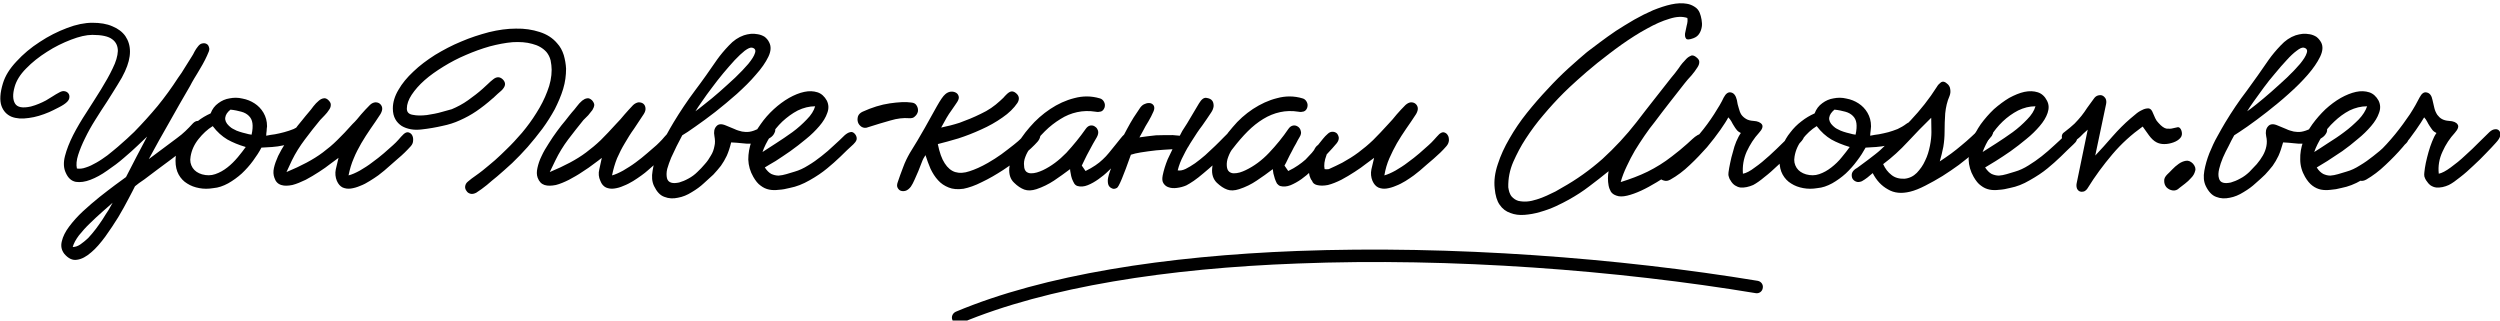 <svg width="429" height="55" viewBox="0 0 429 55" fill="none" xmlns="http://www.w3.org/2000/svg">
<path d="M35.75 9.031C35.929 8.672 35.965 8.35 35.858 8.099C35.786 7.813 35.642 7.633 35.427 7.526C35.212 7.418 34.997 7.383 34.71 7.454C34.423 7.49 34.172 7.705 33.957 7.992C33.742 8.242 33.563 8.529 33.383 8.852C33.24 9.174 33.061 9.461 32.881 9.747C32.487 10.356 32.128 10.965 31.734 11.575C31.375 12.184 30.981 12.793 30.551 13.366C29.439 15.086 28.292 16.662 27.037 18.203C25.782 19.707 24.455 21.177 23.021 22.645C22.698 22.968 22.268 23.326 21.801 23.792C21.335 24.222 20.797 24.688 20.224 25.189C19.65 25.691 19.04 26.157 18.431 26.658C17.785 27.124 17.176 27.554 16.53 27.912C15.921 28.27 15.311 28.557 14.738 28.736C14.164 28.951 13.626 28.987 13.196 28.915C13.052 28.27 13.124 27.482 13.411 26.587C13.698 25.691 14.092 24.724 14.594 23.72C15.096 22.681 15.67 21.642 16.351 20.567C17.032 19.492 17.678 18.453 18.359 17.45C19.005 16.411 19.614 15.48 20.152 14.584C20.726 13.688 21.156 12.9 21.443 12.255C22.017 11.001 22.303 9.891 22.303 8.852C22.303 7.813 22.017 6.953 21.515 6.2C21.012 5.484 20.259 4.91 19.291 4.516C18.323 4.086 17.176 3.907 15.849 3.907C14.558 3.907 13.088 4.194 11.51 4.803C9.897 5.412 8.319 6.2 6.813 7.203C5.307 8.171 3.98 9.281 2.833 10.536C1.649 11.789 0.896 13.008 0.502 14.297C-1.43424e-06 15.945 -0.072 17.235 0.251 18.167C0.574 19.063 1.147 19.672 1.972 20.03C2.797 20.352 3.765 20.424 4.948 20.245C6.096 20.102 7.243 19.743 8.427 19.242C8.857 19.063 9.395 18.776 10.04 18.453C10.686 18.131 11.188 17.809 11.51 17.486C11.761 17.235 11.905 16.949 11.905 16.698C11.941 16.447 11.869 16.196 11.725 16.017C11.582 15.838 11.367 15.695 11.116 15.659C10.865 15.587 10.542 15.659 10.219 15.838C9.789 16.053 9.395 16.304 9 16.555C8.642 16.77 8.247 17.02 7.889 17.235C7.494 17.45 7.1 17.63 6.67 17.809C6.275 17.988 5.809 18.131 5.307 18.274C3.873 18.597 2.976 18.418 2.582 17.773C2.187 17.128 2.151 16.16 2.51 14.906C2.797 13.867 3.442 12.793 4.482 11.754C5.522 10.679 6.705 9.747 8.068 8.887C9.395 8.027 10.793 7.347 12.192 6.809C13.59 6.272 14.809 5.985 15.849 5.985C17.463 5.985 18.61 6.236 19.256 6.738C19.901 7.203 20.224 7.884 20.224 8.744C20.188 9.604 19.901 10.607 19.327 11.754C18.789 12.9 18.108 14.082 17.319 15.372C16.53 16.626 15.706 17.952 14.845 19.278C13.949 20.639 13.196 21.929 12.55 23.183C11.905 24.473 11.439 25.655 11.152 26.766C10.865 27.876 10.901 28.844 11.295 29.668C11.69 30.564 12.263 31.065 13.016 31.208C13.769 31.316 14.594 31.208 15.526 30.85C16.459 30.492 17.391 29.99 18.395 29.274C19.399 28.593 20.367 27.876 21.264 27.088C22.16 26.336 22.949 25.619 23.666 24.938C24.383 24.258 24.885 23.756 25.244 23.434C24.634 24.58 24.025 25.727 23.415 26.909C22.805 28.055 22.232 29.202 21.622 30.384C21.192 30.707 20.582 31.137 19.758 31.746C18.933 32.355 18.072 33.036 17.104 33.788C16.172 34.54 15.204 35.364 14.271 36.224C13.303 37.12 12.514 38.016 11.869 38.876C11.223 39.736 10.793 40.595 10.614 41.384C10.399 42.208 10.542 42.924 11.044 43.569C11.725 44.357 12.443 44.716 13.231 44.572C14.02 44.465 14.809 44.035 15.634 43.318C16.459 42.638 17.247 41.706 18.072 40.595C18.861 39.485 19.614 38.374 20.295 37.263C20.977 36.117 21.55 35.078 22.052 34.111C22.554 33.143 22.949 32.426 23.164 31.961C23.558 31.638 24.06 31.244 24.778 30.778C25.459 30.277 26.176 29.739 26.965 29.13C27.79 28.521 28.614 27.912 29.475 27.267C30.335 26.622 31.124 26.013 31.841 25.368C32.594 24.759 33.24 24.186 33.778 23.684C34.316 23.147 34.674 22.717 34.854 22.359C35.033 22.072 35.105 21.785 35.033 21.499C34.961 21.248 34.854 21.033 34.638 20.89C34.459 20.782 34.208 20.711 33.957 20.747C33.67 20.747 33.383 20.89 33.132 21.141C32.666 21.642 32.236 22.108 31.806 22.502C31.411 22.896 30.909 23.29 30.335 23.72C29.547 24.329 28.722 24.938 27.933 25.512C27.144 26.085 26.32 26.694 25.531 27.303C26.678 25.153 27.861 23.075 29.045 20.997C30.192 18.919 31.411 16.841 32.63 14.727C32.81 14.405 33.025 13.939 33.347 13.438C33.67 12.9 33.993 12.399 34.316 11.825C34.638 11.288 34.925 10.786 35.176 10.285C35.427 9.747 35.642 9.353 35.75 9.031ZM19.327 34.791C19.148 35.114 18.933 35.508 18.646 36.009C18.323 36.475 18 37.013 17.642 37.586C17.283 38.123 16.889 38.697 16.459 39.27C16.028 39.843 15.562 40.38 15.132 40.846C14.666 41.276 14.2 41.67 13.769 41.957C13.339 42.243 12.909 42.387 12.478 42.387C12.658 41.742 13.016 41.097 13.554 40.38C14.128 39.664 14.738 38.983 15.455 38.302C16.136 37.622 16.853 36.977 17.534 36.368C18.252 35.759 18.861 35.221 19.327 34.791ZM52.854 23.04C53.141 22.825 53.32 22.538 53.392 22.215C53.464 21.929 53.428 21.642 53.32 21.427C53.213 21.177 53.033 21.033 52.782 20.997C52.531 20.926 52.209 20.997 51.886 21.248C51.42 21.606 50.918 21.893 50.38 22.144C49.842 22.359 49.304 22.538 48.766 22.681C48.264 22.825 47.726 22.932 47.189 23.04C46.651 23.111 46.149 23.183 45.682 23.29C45.682 23.004 45.718 22.717 45.754 22.466C45.754 22.215 45.79 21.965 45.826 21.678C45.826 20.782 45.611 20.03 45.216 19.349C44.822 18.669 44.284 18.131 43.675 17.737C43.065 17.343 42.384 17.056 41.595 16.913C40.842 16.734 40.125 16.734 39.407 16.877C38.69 16.985 38.045 17.271 37.471 17.701C36.862 18.131 36.431 18.704 36.144 19.457C35.356 19.815 34.603 20.245 33.885 20.818C33.168 21.356 32.523 22 31.985 22.717C31.411 23.398 30.981 24.186 30.622 25.01C30.3 25.834 30.12 26.694 30.12 27.59C30.12 28.521 30.3 29.309 30.658 29.954C31.017 30.599 31.519 31.137 32.128 31.495C32.738 31.889 33.419 32.14 34.208 32.283C34.961 32.426 35.75 32.426 36.611 32.283C37.471 32.212 38.296 31.925 39.157 31.459C39.981 30.993 40.77 30.42 41.487 29.775C42.204 29.095 42.85 28.378 43.423 27.59C43.997 26.802 44.499 26.049 44.858 25.332C45.467 25.297 46.077 25.261 46.687 25.225C47.332 25.189 47.977 25.082 48.659 24.938C49.304 24.795 50.021 24.58 50.703 24.294C51.42 23.971 52.137 23.577 52.854 23.04ZM43.172 23.111C42.85 23.075 42.527 23.004 42.169 22.896C41.81 22.825 41.487 22.717 41.129 22.61C40.77 22.502 40.411 22.359 40.125 22.18C39.802 22.036 39.515 21.821 39.3 21.606C38.798 21.141 38.583 20.639 38.654 20.173C38.726 19.672 39.013 19.242 39.551 18.812C40.268 18.883 40.878 19.027 41.416 19.17C41.953 19.313 42.384 19.564 42.706 19.887C43.029 20.209 43.244 20.603 43.316 21.141C43.388 21.642 43.352 22.323 43.172 23.111ZM42.169 25.225C41.81 25.727 41.344 26.336 40.806 26.981C40.232 27.661 39.658 28.235 39.013 28.736C38.368 29.238 37.686 29.632 36.933 29.883C36.216 30.134 35.463 30.134 34.674 29.919C33.957 29.704 33.419 29.345 33.061 28.808C32.702 28.235 32.559 27.626 32.702 26.873C32.881 25.762 33.347 24.759 34.065 23.864C34.782 22.968 35.571 22.215 36.503 21.642C37.256 22.645 38.117 23.398 39.013 23.935C39.91 24.437 40.949 24.867 42.169 25.225ZM70.496 25.082C70.747 24.795 70.89 24.473 70.89 24.114C70.926 23.756 70.855 23.434 70.711 23.183C70.568 22.932 70.353 22.789 70.102 22.717C69.85 22.645 69.564 22.753 69.277 23.004C68.954 23.326 68.667 23.613 68.38 23.971C68.094 24.294 67.771 24.616 67.448 24.903C67.018 25.297 66.48 25.762 65.87 26.3C65.225 26.837 64.579 27.375 63.862 27.876C63.181 28.414 62.464 28.844 61.747 29.274C61.03 29.668 60.384 29.954 59.81 30.098C60.026 29.023 60.312 28.055 60.707 27.16C61.065 26.264 61.532 25.404 61.998 24.58C62.5 23.72 63.038 22.896 63.575 22.108C64.149 21.284 64.723 20.46 65.297 19.564C65.512 19.17 65.619 18.848 65.584 18.525C65.548 18.238 65.404 17.988 65.189 17.809C64.974 17.63 64.723 17.558 64.4 17.558C64.078 17.594 63.755 17.737 63.468 18.024C62.93 18.561 62.428 19.098 61.962 19.636C61.496 20.209 61.03 20.782 60.492 21.284C59.559 22.323 58.699 23.255 57.874 24.043C57.085 24.831 56.261 25.512 55.4 26.157C54.539 26.802 53.607 27.375 52.603 27.912C51.599 28.45 50.452 28.987 49.161 29.524L50.093 27.518C50.703 26.264 51.456 25.082 52.316 23.935C53.177 22.789 54.037 21.678 54.934 20.603C55.185 20.352 55.436 20.066 55.723 19.779C56.01 19.492 56.261 19.17 56.44 18.883C56.655 18.597 56.763 18.31 56.763 18.024C56.798 17.773 56.655 17.486 56.368 17.2C56.081 16.913 55.794 16.805 55.508 16.877C55.257 16.913 54.97 17.056 54.719 17.271C54.36 17.558 54.073 17.88 53.786 18.238C53.499 18.633 53.248 18.955 52.962 19.278C52.639 19.636 52.28 20.102 51.814 20.675C51.348 21.212 50.882 21.821 50.38 22.502C49.914 23.183 49.412 23.864 48.946 24.616C48.479 25.332 48.085 26.049 47.726 26.766C47.404 27.482 47.153 28.163 47.009 28.808C46.866 29.453 46.902 29.99 47.081 30.492C47.296 31.173 47.691 31.567 48.264 31.746C48.802 31.925 49.448 31.889 50.165 31.746C50.882 31.567 51.635 31.244 52.46 30.85C53.248 30.42 54.002 29.99 54.755 29.489C55.472 29.023 56.153 28.557 56.727 28.091C57.336 27.661 57.767 27.339 58.089 27.088C57.946 27.697 57.767 28.378 57.623 29.059C57.48 29.739 57.551 30.42 57.802 31.029C58.053 31.602 58.376 31.961 58.806 32.176C59.237 32.355 59.703 32.426 60.205 32.355C60.707 32.283 61.245 32.14 61.819 31.889C62.392 31.674 62.93 31.387 63.432 31.065C63.97 30.743 64.436 30.42 64.902 30.098C65.332 29.775 65.691 29.489 65.942 29.274C66.695 28.593 67.484 27.948 68.273 27.231C69.097 26.551 69.815 25.834 70.496 25.082ZM97.138 11.789C97.102 11.001 96.959 10.213 96.744 9.461C96.493 8.672 96.134 7.992 95.596 7.418C94.843 6.523 93.839 5.878 92.584 5.484C91.365 5.09 90.002 4.875 88.532 4.91C87.062 4.91 85.52 5.125 83.907 5.519C82.293 5.949 80.715 6.451 79.138 7.132C77.56 7.777 76.09 8.565 74.656 9.425C73.257 10.32 72.002 11.252 70.926 12.291C69.85 13.294 68.99 14.333 68.38 15.408C67.735 16.483 67.412 17.558 67.412 18.597C67.412 19.349 67.556 19.958 67.843 20.46C68.094 20.926 68.488 21.32 68.918 21.606C69.384 21.893 69.922 22.072 70.496 22.18C71.07 22.287 71.679 22.287 72.325 22.215C73.616 22.072 74.835 21.857 75.91 21.606C76.986 21.391 77.99 21.069 78.922 20.639C79.891 20.209 80.823 19.707 81.719 19.098C82.616 18.489 83.584 17.737 84.552 16.877C84.624 16.841 84.731 16.734 84.875 16.59C85.054 16.411 85.234 16.268 85.413 16.089C85.628 15.91 85.771 15.766 85.951 15.623C86.13 15.48 86.202 15.372 86.237 15.336C86.775 14.727 86.811 14.19 86.309 13.652C85.807 13.151 85.234 13.115 84.624 13.617C84.301 13.867 84.014 14.118 83.727 14.405C83.441 14.691 83.118 14.942 82.831 15.229C82.078 15.91 81.217 16.555 80.321 17.2C79.424 17.844 78.456 18.346 77.524 18.74C77.237 18.812 76.663 18.991 75.839 19.206C75.014 19.457 74.153 19.6 73.257 19.743C72.325 19.851 71.536 19.851 70.855 19.707C70.137 19.6 69.815 19.242 69.815 18.633C69.815 17.88 70.102 17.092 70.639 16.268C71.213 15.408 71.93 14.584 72.863 13.76C73.795 12.936 74.871 12.184 76.09 11.431C77.309 10.679 78.6 9.998 79.962 9.425C81.289 8.852 82.652 8.35 84.05 7.956C85.413 7.598 86.704 7.347 87.959 7.239C89.178 7.168 90.325 7.239 91.329 7.526C92.333 7.777 93.158 8.242 93.767 8.923C94.09 9.317 94.341 9.783 94.485 10.356C94.592 10.93 94.664 11.467 94.664 11.969C94.664 13.187 94.413 14.441 93.911 15.695C93.445 16.949 92.799 18.203 92.046 19.385C91.293 20.603 90.469 21.714 89.572 22.789C88.676 23.828 87.779 24.795 86.955 25.583C86.309 26.228 85.628 26.873 84.947 27.482C84.229 28.091 83.512 28.7 82.795 29.274C82.365 29.596 81.97 29.919 81.54 30.205C81.146 30.492 80.715 30.778 80.321 31.137C79.998 31.387 79.855 31.674 79.819 31.997C79.783 32.283 79.891 32.57 80.07 32.785C80.213 33.036 80.464 33.179 80.751 33.251C81.038 33.322 81.361 33.251 81.719 33.072C82.329 32.677 82.939 32.247 83.548 31.746C84.158 31.208 84.731 30.743 85.305 30.277C86.094 29.596 86.955 28.844 87.887 27.984C88.783 27.124 89.68 26.192 90.54 25.225C91.401 24.222 92.261 23.183 93.086 22.072C93.875 20.997 94.592 19.851 95.202 18.74C95.776 17.594 96.278 16.447 96.636 15.265C96.995 14.082 97.138 12.936 97.138 11.789ZM115.677 25.082C115.928 24.795 116.071 24.473 116.107 24.114C116.143 23.756 116.071 23.434 115.928 23.183C115.748 22.932 115.569 22.789 115.318 22.717C115.067 22.645 114.78 22.753 114.457 23.004C114.171 23.326 113.884 23.613 113.597 23.971C113.274 24.294 112.987 24.616 112.664 24.903C112.234 25.297 111.696 25.762 111.051 26.3C110.441 26.837 109.76 27.375 109.079 27.876C108.362 28.414 107.644 28.844 106.927 29.274C106.21 29.668 105.565 29.954 105.027 30.098C105.242 29.023 105.529 28.055 105.887 27.16C106.282 26.264 106.712 25.404 107.214 24.58C107.716 23.72 108.218 22.896 108.792 22.108C109.33 21.284 109.903 20.46 110.477 19.564C110.728 19.17 110.8 18.848 110.764 18.525C110.728 18.238 110.621 17.988 110.405 17.809C110.19 17.63 109.903 17.558 109.581 17.558C109.294 17.594 108.971 17.737 108.648 18.024C108.146 18.561 107.644 19.098 107.178 19.636C106.712 20.209 106.21 20.782 105.708 21.284C104.776 22.323 103.879 23.255 103.091 24.043C102.266 24.831 101.441 25.512 100.58 26.157C99.72 26.802 98.788 27.375 97.784 27.912C96.78 28.45 95.632 28.987 94.341 29.524L95.309 27.518C95.919 26.264 96.636 25.082 97.497 23.935C98.357 22.789 99.254 21.678 100.114 20.603C100.365 20.352 100.652 20.066 100.939 19.779C101.19 19.492 101.441 19.17 101.656 18.883C101.836 18.597 101.943 18.31 101.979 18.024C101.979 17.773 101.836 17.486 101.585 17.2C101.262 16.913 100.975 16.805 100.724 16.877C100.437 16.913 100.186 17.056 99.899 17.271C99.576 17.558 99.254 17.88 99.003 18.238C98.716 18.633 98.429 18.955 98.142 19.278C97.855 19.636 97.461 20.102 97.031 20.675C96.564 21.212 96.098 21.821 95.596 22.502C95.094 23.183 94.628 23.864 94.162 24.616C93.696 25.332 93.266 26.049 92.943 26.766C92.584 27.482 92.369 28.163 92.226 28.808C92.082 29.453 92.082 29.99 92.261 30.492C92.513 31.173 92.907 31.567 93.445 31.746C94.019 31.925 94.628 31.889 95.381 31.746C96.098 31.567 96.851 31.244 97.64 30.85C98.429 30.42 99.218 29.99 99.935 29.489C100.688 29.023 101.333 28.557 101.943 28.091C102.517 27.661 102.983 27.339 103.27 27.088C103.126 27.697 102.983 28.378 102.84 29.059C102.66 29.739 102.732 30.42 103.019 31.029C103.234 31.602 103.557 31.961 103.987 32.176C104.417 32.355 104.883 32.426 105.385 32.355C105.923 32.283 106.461 32.14 106.999 31.889C107.573 31.674 108.111 31.387 108.648 31.065C109.15 30.743 109.652 30.42 110.083 30.098C110.549 29.775 110.872 29.489 111.123 29.274C111.876 28.593 112.664 27.948 113.489 27.231C114.278 26.551 115.031 25.834 115.677 25.082ZM132.888 21.642C132.709 21.32 132.494 21.141 132.279 21.105C132.063 21.069 131.848 21.105 131.597 21.177C131.346 21.284 131.095 21.427 130.844 21.606C130.593 21.821 130.378 21.965 130.199 22.072C129.589 22.359 129.087 22.538 128.621 22.61C128.155 22.681 127.725 22.645 127.33 22.574C126.9 22.466 126.47 22.359 126.039 22.144C125.573 21.965 125.107 21.75 124.569 21.535C123.816 21.212 123.278 21.248 122.92 21.678C122.561 22.072 122.454 22.645 122.597 23.362C122.705 23.971 122.74 24.544 122.597 25.082C122.489 25.655 122.31 26.192 121.987 26.694C121.701 27.196 121.378 27.697 120.948 28.163C120.553 28.629 120.123 29.095 119.657 29.524C119.226 29.954 118.689 30.349 118.151 30.635C117.577 30.958 117.039 31.173 116.537 31.316C115.999 31.423 115.569 31.459 115.21 31.352C114.816 31.244 114.565 30.993 114.457 30.599C114.35 30.134 114.35 29.596 114.493 28.987C114.673 28.378 114.888 27.733 115.175 27.052C115.461 26.407 115.784 25.727 116.107 25.082C116.465 24.401 116.788 23.792 117.075 23.219C117.577 22.932 118.33 22.43 119.334 21.714C120.374 20.997 121.485 20.173 122.74 19.206C123.96 18.238 125.179 17.235 126.434 16.125C127.653 15.014 128.765 13.939 129.697 12.829C130.665 11.754 131.382 10.715 131.848 9.747C132.314 8.78 132.35 7.956 131.992 7.275C131.812 6.881 131.526 6.559 131.203 6.308C130.844 6.093 130.486 5.949 130.055 5.878C129.661 5.806 129.267 5.77 128.836 5.806C128.406 5.842 128.012 5.949 127.653 6.057C126.721 6.379 125.86 6.953 125.071 7.813C124.282 8.637 123.601 9.461 123.063 10.213C121.808 12.04 120.553 13.832 119.226 15.587C117.936 17.307 116.716 19.134 115.569 21.033C115.21 21.642 114.744 22.43 114.242 23.362C113.704 24.294 113.238 25.261 112.844 26.3C112.449 27.303 112.127 28.306 111.983 29.309C111.804 30.313 111.876 31.173 112.234 31.925C112.7 32.892 113.274 33.537 114.027 33.788C114.744 34.075 115.533 34.111 116.322 33.931C117.147 33.788 117.936 33.466 118.724 32.964C119.513 32.498 120.195 31.997 120.768 31.459C121.378 30.922 121.916 30.42 122.418 29.954C122.884 29.453 123.314 28.951 123.709 28.45C124.067 27.948 124.426 27.339 124.713 26.73C124.999 26.085 125.251 25.332 125.466 24.437C126.147 24.473 126.757 24.509 127.33 24.58C127.904 24.652 128.442 24.688 128.98 24.652C129.518 24.652 130.02 24.58 130.557 24.437C131.059 24.294 131.597 24.007 132.207 23.613C132.53 23.398 132.781 23.111 132.924 22.753C133.103 22.43 133.067 22.036 132.888 21.642ZM129.016 8.171C129.553 8.278 129.733 8.601 129.553 9.102C129.41 9.604 129.016 10.213 128.406 10.965C127.796 11.682 127.043 12.47 126.147 13.33C125.251 14.154 124.354 14.978 123.458 15.766C122.561 16.555 121.736 17.235 120.948 17.844C120.195 18.453 119.657 18.883 119.334 19.098C119.585 18.669 119.979 18.095 120.481 17.379C120.983 16.662 121.521 15.874 122.167 15.05C122.776 14.226 123.422 13.402 124.103 12.578C124.784 11.754 125.466 11.001 126.075 10.32C126.721 9.64 127.294 9.102 127.796 8.708C128.334 8.314 128.729 8.135 129.016 8.171ZM146.801 23.111C146.514 22.717 146.227 22.574 145.869 22.681C145.546 22.753 145.223 22.968 144.936 23.219C144.398 23.756 143.753 24.365 143.072 24.974C142.39 25.619 141.709 26.228 140.956 26.802C140.239 27.375 139.486 27.912 138.697 28.378C137.908 28.88 137.119 29.238 136.366 29.453C135.864 29.596 135.398 29.739 134.932 29.883C134.466 30.026 134.036 30.098 133.605 30.134C133.175 30.134 132.745 30.026 132.35 29.847C131.956 29.632 131.597 29.274 131.239 28.736C131.669 28.485 132.279 28.091 133.103 27.626C133.892 27.124 134.717 26.551 135.613 25.942C136.51 25.297 137.406 24.616 138.303 23.864C139.199 23.147 139.952 22.395 140.598 21.642C141.243 20.89 141.709 20.137 141.96 19.385C142.247 18.633 142.211 17.952 141.888 17.271C141.494 16.555 140.956 16.053 140.275 15.838C139.594 15.623 138.841 15.587 138.016 15.766C137.155 15.945 136.295 16.304 135.398 16.805C134.466 17.343 133.605 17.988 132.781 18.74C131.92 19.528 131.167 20.388 130.522 21.32C129.84 22.251 129.302 23.255 128.944 24.294C128.585 25.297 128.406 26.336 128.406 27.375C128.442 28.414 128.729 29.417 129.267 30.349C129.661 31.029 130.055 31.531 130.522 31.853C130.988 32.212 131.454 32.426 131.992 32.534C132.494 32.642 133.067 32.642 133.641 32.57C134.251 32.534 134.86 32.426 135.542 32.247C136.653 32.032 137.765 31.602 138.948 30.922C140.096 30.277 141.1 29.596 141.96 28.88C142.713 28.27 143.466 27.59 144.219 26.873C144.972 26.121 145.725 25.404 146.442 24.759C146.693 24.509 146.873 24.294 146.98 24.007C147.052 23.756 147.016 23.434 146.801 23.111ZM139.88 18.238C139.665 18.991 139.199 19.743 138.446 20.496C137.729 21.248 136.904 22 135.972 22.681C135.04 23.362 134.107 23.971 133.175 24.58C132.243 25.189 131.454 25.691 130.844 26.085C131.131 25.225 131.597 24.329 132.171 23.398C132.781 22.466 133.462 21.606 134.251 20.854C135.075 20.102 135.936 19.457 136.904 18.955C137.872 18.489 138.876 18.238 139.88 18.238ZM157.522 19.098C157.558 18.74 157.486 18.418 157.307 18.131C157.128 17.809 156.841 17.63 156.375 17.594C155.407 17.45 154.188 17.522 152.682 17.737C151.176 17.952 149.598 18.453 148.02 19.17C147.626 19.349 147.339 19.636 147.231 19.958C147.124 20.317 147.124 20.675 147.231 20.997C147.339 21.32 147.554 21.571 147.877 21.785C148.199 21.965 148.594 22 148.988 21.821C150.351 21.391 151.606 20.997 152.789 20.675C153.972 20.317 155.048 20.209 155.945 20.281C156.411 20.317 156.769 20.245 157.02 19.958C157.307 19.707 157.451 19.421 157.522 19.098Z" fill="black"/>
<path d="M178.356 22.43C178.105 22.108 177.889 21.965 177.71 21.965C177.531 21.965 177.28 22.072 176.957 22.251C176.527 22.538 176.025 22.932 175.487 23.469C174.949 24.043 174.447 24.473 173.981 24.831C173.264 25.404 172.547 25.942 171.829 26.479C171.112 26.981 170.359 27.482 169.535 27.948C168.351 28.629 167.276 29.094 166.379 29.381C165.447 29.703 164.622 29.739 163.905 29.524C163.224 29.309 162.614 28.808 162.112 28.02C161.61 27.267 161.216 26.157 160.929 24.723C161.933 24.473 163.116 24.15 164.443 23.756C165.77 23.326 167.06 22.825 168.387 22.215C169.678 21.642 170.897 20.961 172.009 20.173C173.12 19.421 173.981 18.561 174.591 17.665C174.985 17.02 174.913 16.447 174.34 15.981C174.053 15.73 173.766 15.659 173.515 15.695C173.228 15.766 172.977 15.945 172.69 16.232C172.511 16.411 172.332 16.59 172.188 16.77C172.009 16.949 171.829 17.128 171.614 17.307C170.646 18.203 169.57 18.955 168.315 19.528C167.096 20.137 165.841 20.639 164.658 21.069C164.12 21.248 163.582 21.391 163.044 21.535C162.507 21.642 162.005 21.785 161.503 21.893C162.148 20.675 162.722 19.672 163.26 18.955C163.762 18.203 164.12 17.737 164.264 17.486C164.479 17.128 164.586 16.841 164.515 16.555C164.443 16.268 164.299 16.053 164.048 15.91C163.797 15.766 163.475 15.695 163.152 15.73C162.829 15.766 162.507 15.91 162.22 16.16C161.825 16.483 161.359 17.199 160.785 18.203C160.212 19.242 159.53 20.46 158.706 21.929C157.881 23.398 157.02 24.831 156.124 26.264C155.694 27.016 155.299 27.805 154.976 28.7C154.618 29.596 154.331 30.456 154.044 31.28C153.901 31.674 153.901 31.997 154.044 32.247C154.188 32.498 154.367 32.677 154.618 32.749C154.869 32.821 155.156 32.821 155.478 32.713C155.801 32.57 156.052 32.355 156.303 32.032C156.518 31.71 156.733 31.316 156.949 30.814C157.164 30.348 157.379 29.847 157.594 29.345C157.773 28.844 157.988 28.342 158.168 27.876C158.347 27.375 158.562 26.981 158.813 26.622C159.064 27.41 159.351 28.199 159.674 28.951C160.032 29.703 160.463 30.384 160.965 30.922C161.467 31.495 162.076 31.889 162.793 32.176C163.475 32.462 164.335 32.534 165.339 32.391C166.236 32.212 167.311 31.853 168.495 31.244C169.714 30.671 170.933 29.954 172.152 29.166C173.336 28.378 174.483 27.554 175.523 26.658C176.599 25.798 177.423 25.01 178.033 24.329C178.248 24.078 178.427 23.792 178.499 23.434C178.607 23.075 178.535 22.753 178.356 22.43ZM194.599 24.58C194.85 24.258 194.958 23.971 194.922 23.648C194.886 23.362 194.778 23.111 194.599 22.896C194.42 22.717 194.169 22.61 193.882 22.61C193.595 22.61 193.308 22.717 193.021 22.968C192.734 23.219 192.483 23.505 192.232 23.828C191.981 24.15 191.73 24.437 191.515 24.723C191.049 25.297 190.655 25.798 190.296 26.228C189.973 26.622 189.615 27.016 189.22 27.375C188.862 27.733 188.432 28.055 187.965 28.378C187.499 28.7 186.926 29.023 186.28 29.345L185.635 28.414C185.778 28.127 185.957 27.769 186.173 27.303C186.388 26.873 186.603 26.407 186.854 25.977C187.105 25.512 187.356 25.082 187.571 24.652C187.822 24.222 188.037 23.828 188.216 23.541C188.432 23.147 188.503 22.789 188.432 22.466C188.324 22.144 188.181 21.893 187.93 21.75C187.714 21.57 187.463 21.499 187.141 21.535C186.854 21.57 186.567 21.75 186.316 22.108C185.312 23.541 184.2 24.902 182.981 26.228C181.726 27.518 180.399 28.521 178.965 29.202C178.642 29.345 178.32 29.488 177.925 29.596C177.567 29.703 177.244 29.739 176.921 29.739C176.599 29.739 176.312 29.632 176.097 29.453C175.881 29.238 175.738 28.915 175.738 28.485C175.666 27.984 175.738 27.446 175.953 26.909C176.168 26.336 176.455 25.834 176.742 25.476C177.567 24.401 178.427 23.398 179.288 22.538C180.148 21.678 181.045 20.997 181.977 20.424C182.874 19.851 183.842 19.457 184.846 19.242C185.85 19.027 186.89 18.991 188.001 19.17C188.36 19.242 188.647 19.206 188.934 19.134C189.22 19.027 189.4 18.812 189.543 18.453C189.651 18.095 189.615 17.773 189.436 17.45C189.256 17.128 189.005 16.949 188.718 16.877C187.248 16.447 185.814 16.447 184.344 16.841C182.909 17.199 181.511 17.844 180.22 18.704C178.929 19.564 177.746 20.603 176.706 21.821C175.666 23.004 174.842 24.222 174.232 25.404C173.622 26.622 173.3 27.769 173.192 28.844C173.12 29.919 173.371 30.742 174.017 31.352C174.591 31.925 175.2 32.319 175.774 32.534C176.383 32.749 177.065 32.713 177.854 32.462C178.929 32.104 179.933 31.602 180.866 30.993C181.798 30.384 182.694 29.703 183.627 29.023C183.627 29.202 183.662 29.453 183.734 29.775C183.77 30.062 183.842 30.348 183.949 30.671C184.057 30.957 184.2 31.244 184.344 31.495C184.487 31.71 184.667 31.853 184.918 31.925C185.42 32.068 186.029 32.032 186.639 31.782C187.284 31.531 187.894 31.172 188.503 30.742C189.113 30.313 189.687 29.847 190.189 29.345C190.726 28.844 191.157 28.414 191.479 28.055C191.981 27.482 192.519 26.873 193.057 26.3C193.595 25.727 194.097 25.153 194.599 24.58ZM194.061 26.551C194.491 26.407 195.065 26.264 195.746 26.157C196.607 26.013 197.504 25.906 198.4 25.798C199.332 25.727 200.193 25.655 200.982 25.619H201.197C200.91 26.192 200.659 26.766 200.372 27.339C199.978 28.306 199.691 29.238 199.512 30.134C199.404 30.707 199.44 31.137 199.655 31.459C199.87 31.782 200.157 32.032 200.551 32.14C200.946 32.283 201.412 32.319 201.95 32.247C202.524 32.176 203.061 32.032 203.563 31.817C203.922 31.638 204.316 31.387 204.854 31.029C205.356 30.671 205.93 30.241 206.504 29.739C207.113 29.238 207.723 28.7 208.368 28.127C208.978 27.554 209.588 26.981 210.125 26.443C210.663 25.906 211.165 25.368 211.596 24.902C212.026 24.401 212.349 24.007 212.564 23.684C212.743 23.469 212.886 23.219 212.958 22.932C213.066 22.645 212.958 22.395 212.671 22.18C212.384 21.929 212.098 21.857 211.847 22C211.56 22.144 211.309 22.323 211.094 22.502C210.807 22.753 210.448 23.111 209.982 23.577C209.552 24.043 209.05 24.508 208.512 25.046C207.974 25.547 207.4 26.085 206.826 26.622C206.217 27.124 205.643 27.625 205.069 28.02C204.496 28.414 203.958 28.736 203.456 28.987C202.918 29.238 202.488 29.309 202.093 29.238C202.308 28.378 202.631 27.518 203.097 26.658C203.312 26.228 203.528 25.798 203.779 25.368C203.814 25.297 203.85 25.261 203.922 25.153C204.137 24.795 204.352 24.401 204.603 24.043C205.141 23.183 205.679 22.359 206.289 21.57C206.862 20.746 207.364 20.03 207.83 19.313C208.081 18.955 208.225 18.561 208.261 18.203C208.261 17.808 208.189 17.486 208.01 17.271C207.83 17.02 207.508 16.877 207.077 16.805C206.611 16.698 206.181 17.02 205.751 17.737L203.707 21.176C203.528 21.427 203.277 21.857 202.882 22.466C202.739 22.717 202.595 23.004 202.452 23.29C202.093 23.254 201.699 23.219 201.233 23.183C200.336 23.183 199.404 23.183 198.364 23.219C197.396 23.326 196.428 23.434 195.495 23.577C195.531 23.541 195.531 23.541 195.567 23.505C195.746 23.183 195.926 22.86 196.141 22.466C196.428 21.929 196.715 21.355 197.073 20.818C197.396 20.281 197.683 19.707 197.934 19.134C198.113 18.74 198.113 18.418 198.006 18.167C197.862 17.916 197.683 17.773 197.396 17.701C197.145 17.665 196.858 17.665 196.535 17.808C196.177 17.916 195.926 18.131 195.675 18.453C195.316 18.991 194.922 19.564 194.527 20.173C194.133 20.818 193.774 21.427 193.416 22.108C193.057 22.753 192.734 23.398 192.412 24.078C192.125 24.723 191.874 25.368 191.659 25.977L190.798 28.414C190.726 28.7 190.619 29.023 190.475 29.381C190.332 29.775 190.224 30.134 190.153 30.492C190.081 30.85 190.081 31.208 190.153 31.567C190.224 31.889 190.44 32.176 190.798 32.319C191.049 32.462 191.336 32.426 191.659 32.247C191.981 32.104 192.77 30.205 194.061 26.551ZM229.381 24.58C229.632 24.258 229.739 23.971 229.739 23.648C229.704 23.362 229.596 23.111 229.417 22.896C229.202 22.717 228.986 22.61 228.664 22.61C228.377 22.61 228.09 22.717 227.839 22.968C227.552 23.219 227.265 23.505 227.014 23.828C226.763 24.15 226.548 24.437 226.297 24.723C225.867 25.297 225.472 25.798 225.114 26.228C224.755 26.622 224.397 27.016 224.038 27.375C223.644 27.733 223.213 28.055 222.747 28.378C222.281 28.7 221.743 29.023 221.062 29.345L220.417 28.414C220.596 28.127 220.775 27.769 220.99 27.303C221.205 26.873 221.421 26.407 221.672 25.977C221.887 25.512 222.138 25.082 222.389 24.652C222.604 24.222 222.819 23.828 222.998 23.541C223.249 23.147 223.321 22.789 223.213 22.466C223.142 22.144 222.962 21.893 222.747 21.75C222.496 21.57 222.245 21.499 221.958 21.535C221.636 21.57 221.349 21.75 221.098 22.108C220.13 23.541 219.018 24.902 217.763 26.228C216.544 27.518 215.181 28.521 213.747 29.202C213.46 29.345 213.102 29.488 212.743 29.596C212.384 29.703 212.026 29.739 211.703 29.739C211.416 29.739 211.129 29.632 210.914 29.453C210.663 29.238 210.556 28.915 210.52 28.485C210.484 27.984 210.556 27.446 210.771 26.909C210.986 26.336 211.237 25.834 211.56 25.476C212.384 24.401 213.245 23.398 214.106 22.538C214.966 21.678 215.827 20.997 216.759 20.424C217.691 19.851 218.659 19.457 219.663 19.242C220.632 19.027 221.707 18.991 222.819 19.17C223.142 19.242 223.464 19.206 223.715 19.134C224.002 19.027 224.217 18.812 224.325 18.453C224.433 18.095 224.397 17.773 224.217 17.45C224.038 17.128 223.787 16.949 223.5 16.877C222.066 16.447 220.596 16.447 219.161 16.841C217.691 17.199 216.329 17.844 215.002 18.704C213.711 19.564 212.528 20.603 211.524 21.821C210.484 23.004 209.659 24.222 209.05 25.404C208.44 26.622 208.081 27.769 208.01 28.844C207.902 29.919 208.189 30.742 208.799 31.352C209.408 31.925 209.982 32.319 210.592 32.534C211.165 32.749 211.847 32.713 212.635 32.462C213.747 32.104 214.751 31.602 215.647 30.993C216.58 30.384 217.512 29.703 218.408 29.023C218.444 29.202 218.48 29.453 218.516 29.775C218.588 30.062 218.659 30.348 218.767 30.671C218.875 30.957 218.982 31.244 219.126 31.495C219.305 31.71 219.484 31.853 219.699 31.925C220.237 32.068 220.811 32.032 221.456 31.782C222.066 31.531 222.711 31.172 223.321 30.742C223.931 30.313 224.468 29.847 225.006 29.345C225.508 28.844 225.939 28.414 226.261 28.055C226.763 27.482 227.301 26.873 227.839 26.3C228.377 25.727 228.915 25.153 229.381 24.58ZM225.15 31.029C225.257 31.387 225.544 31.638 225.974 31.746C226.512 31.889 227.158 31.889 227.875 31.746C228.592 31.567 229.381 31.244 230.17 30.85C230.959 30.42 231.712 29.99 232.465 29.488C233.182 29.023 233.863 28.557 234.437 28.091C235.046 27.661 235.477 27.339 235.799 27.088C235.656 27.697 235.477 28.378 235.333 29.059C235.19 29.739 235.262 30.42 235.513 31.029C235.764 31.602 236.086 31.961 236.517 32.176C236.947 32.355 237.413 32.426 237.915 32.355C238.417 32.283 238.955 32.14 239.529 31.889C240.102 31.674 240.64 31.387 241.178 31.065C241.68 30.742 242.182 30.42 242.612 30.098C243.043 29.775 243.401 29.488 243.652 29.274C244.405 28.593 245.194 27.948 246.019 27.231C246.808 26.551 247.561 25.834 248.206 25.082C248.457 24.795 248.601 24.473 248.636 24.114C248.636 23.756 248.601 23.434 248.421 23.183C248.278 22.932 248.063 22.789 247.812 22.717C247.561 22.645 247.31 22.753 246.987 23.004C246.7 23.326 246.377 23.613 246.091 23.971C245.804 24.293 245.481 24.616 245.158 24.902C244.728 25.297 244.19 25.762 243.58 26.3C242.935 26.837 242.29 27.375 241.572 27.876C240.891 28.414 240.174 28.844 239.457 29.274C238.74 29.668 238.094 29.954 237.556 30.098C237.736 29.023 238.023 28.055 238.417 27.16C238.811 26.264 239.242 25.404 239.708 24.58C240.21 23.72 240.748 22.896 241.286 22.108C241.859 21.284 242.433 20.46 243.007 19.564C243.222 19.17 243.329 18.848 243.294 18.525C243.258 18.238 243.114 17.988 242.899 17.808C242.684 17.629 242.433 17.558 242.11 17.558C241.788 17.594 241.501 17.737 241.178 18.023C240.64 18.561 240.138 19.098 239.672 19.636C239.206 20.209 238.74 20.782 238.238 21.284C237.305 22.323 236.409 23.254 235.62 24.043C234.795 24.831 233.971 25.512 233.11 26.157C232.25 26.801 231.317 27.375 230.349 27.912C229.632 28.27 228.843 28.665 228.018 29.023C227.767 29.059 227.516 29.059 227.301 29.023C227.158 28.378 227.265 27.554 227.624 26.622C227.947 25.655 227.767 25.046 227.05 24.795C226.369 24.58 225.831 24.938 225.437 25.87C225.042 26.801 224.791 27.697 224.684 28.557C224.54 29.381 224.612 30.062 224.899 30.635C224.97 30.778 225.042 30.922 225.15 31.029ZM293.064 24.831C293.351 24.437 293.458 24.114 293.458 23.828C293.423 23.577 293.315 23.362 293.1 23.183C292.885 23.04 292.634 22.968 292.311 22.968C291.988 22.932 291.63 23.004 291.307 23.183C291.02 23.362 290.697 23.577 290.41 23.863C290.088 24.15 289.801 24.401 289.55 24.652C289.12 25.01 288.689 25.404 288.259 25.762C287.829 26.121 287.363 26.479 286.896 26.837C285.57 27.876 284.171 28.736 282.737 29.453C281.267 30.169 279.725 30.742 278.111 31.244C278.362 30.313 278.721 29.417 279.151 28.521C279.581 27.59 280.048 26.694 280.55 25.834C281.088 24.974 281.625 24.114 282.199 23.29C282.773 22.43 283.382 21.642 283.956 20.926C284.781 19.815 285.641 18.704 286.502 17.594C287.363 16.519 288.223 15.408 289.084 14.297C289.442 13.867 289.801 13.402 290.231 12.972C290.626 12.506 290.984 12.04 291.271 11.574C291.486 11.252 291.594 10.965 291.594 10.679C291.63 10.392 291.45 10.105 291.128 9.855C290.805 9.568 290.482 9.461 290.231 9.532C289.98 9.64 289.693 9.783 289.406 10.07C288.94 10.535 288.474 11.073 288.08 11.682C287.649 12.291 287.219 12.828 286.789 13.33C285.785 14.62 284.781 15.91 283.777 17.164C282.773 18.418 281.805 19.707 280.801 20.997C279.044 23.254 277.107 25.332 274.992 27.267C272.84 29.166 270.545 30.814 268.035 32.212C267.748 32.391 267.354 32.606 266.924 32.856C266.458 33.071 265.956 33.322 265.418 33.573C264.88 33.824 264.306 34.039 263.732 34.218C263.159 34.397 262.585 34.54 262.047 34.576C261.509 34.612 261.043 34.576 260.541 34.469C260.075 34.325 259.716 34.075 259.394 33.716C259.214 33.501 259.107 33.251 258.999 32.964C258.928 32.713 258.856 32.426 258.82 32.14C258.784 30.635 259.071 29.166 259.681 27.769C260.29 26.407 260.971 25.082 261.796 23.828C262.728 22.395 263.732 21.033 264.844 19.743C265.956 18.418 267.103 17.164 268.322 15.945C268.86 15.408 269.613 14.691 270.653 13.76C271.693 12.828 272.84 11.825 274.131 10.786C275.458 9.747 276.82 8.672 278.291 7.633C279.725 6.63 281.159 5.699 282.558 4.946C283.956 4.158 285.247 3.585 286.466 3.226C287.685 2.832 288.689 2.796 289.55 3.083C289.622 3.441 289.586 3.871 289.442 4.373C289.335 4.91 289.227 5.34 289.155 5.734C289.12 6.129 289.155 6.415 289.335 6.63C289.478 6.845 289.908 6.809 290.59 6.558C291.056 6.379 291.379 6.129 291.594 5.77C291.809 5.448 291.952 5.054 292.024 4.624C292.096 4.23 292.06 3.8 291.988 3.37C291.917 2.94 291.809 2.546 291.665 2.187C291.486 1.757 291.199 1.399 290.769 1.148C290.375 0.898 289.944 0.718 289.478 0.647C288.689 0.503 287.793 0.539 286.789 0.754C285.785 0.969 284.745 1.328 283.669 1.757C282.594 2.223 281.518 2.761 280.442 3.37C279.33 4.015 278.291 4.66 277.287 5.304C276.283 5.985 275.386 6.63 274.526 7.275C273.665 7.92 272.948 8.457 272.338 8.923C271.406 9.711 270.33 10.643 269.147 11.718C267.964 12.793 266.78 13.975 265.561 15.3C264.342 16.59 263.159 17.952 262.011 19.385C260.864 20.818 259.896 22.251 259.035 23.756C258.175 25.225 257.493 26.694 257.027 28.163C256.525 29.632 256.346 31.029 256.489 32.319C256.597 33.537 256.884 34.505 257.35 35.149C257.816 35.83 258.426 36.296 259.179 36.547C259.896 36.833 260.72 36.941 261.617 36.869C262.477 36.797 263.374 36.654 264.306 36.368C265.203 36.117 266.099 35.794 266.96 35.4C267.82 35.006 268.573 34.612 269.219 34.254C270.438 33.573 271.621 32.821 272.733 31.961C273.844 31.137 274.92 30.277 276.032 29.381C275.96 29.775 275.924 30.169 275.924 30.599C275.924 31.029 275.96 31.423 276.032 31.817C276.103 32.212 276.247 32.57 276.426 32.892C276.641 33.215 276.964 33.43 277.394 33.573C277.86 33.752 278.47 33.752 279.223 33.573C279.976 33.394 280.765 33.107 281.625 32.713C282.486 32.319 283.382 31.817 284.279 31.28C285.211 30.707 286.072 30.169 286.896 29.596C287.757 29.023 288.51 28.485 289.155 27.984C289.837 27.518 290.375 27.088 290.733 26.801C291.092 26.515 291.522 26.228 291.952 25.87C292.419 25.547 292.777 25.189 293.064 24.831ZM308.877 24.508C309.343 24.043 309.594 23.613 309.63 23.254C309.702 22.896 309.63 22.61 309.451 22.43C309.272 22.215 309.021 22.144 308.734 22.18C308.447 22.215 308.124 22.359 307.837 22.645C307.407 23.075 306.797 23.648 306.044 24.401C305.291 25.153 304.467 25.942 303.642 26.694C302.781 27.482 301.957 28.163 301.132 28.736C300.343 29.345 299.662 29.703 299.088 29.811C298.98 28.521 299.196 27.231 299.733 26.013C300.307 24.795 300.988 23.72 301.849 22.789C302.423 22.18 302.566 21.678 302.351 21.355C302.1 20.997 301.598 20.782 300.881 20.746C300.379 20.711 299.949 20.603 299.662 20.424C299.339 20.245 299.052 19.994 298.837 19.707C298.622 19.385 298.478 18.991 298.371 18.561C298.227 18.131 298.12 17.665 298.048 17.164C297.869 16.411 297.546 15.981 297.08 15.874C296.578 15.73 296.148 16.053 295.789 16.734C295.431 17.522 294.857 18.489 294.14 19.6C293.423 20.711 292.598 21.857 291.63 23.004C290.697 24.186 289.657 25.297 288.546 26.336C287.434 27.41 286.287 28.306 285.139 28.987C284.781 29.202 284.602 29.453 284.566 29.775C284.53 30.062 284.602 30.313 284.817 30.563C284.996 30.778 285.247 30.922 285.57 30.993C285.928 31.101 286.251 31.029 286.645 30.814C287.793 30.169 288.904 29.345 289.98 28.306C291.056 27.303 292.024 26.264 292.921 25.261C293.781 24.222 294.57 23.219 295.215 22.287C295.861 21.355 296.327 20.639 296.578 20.137C296.793 20.352 296.972 20.603 297.116 20.854C297.259 21.141 297.403 21.391 297.546 21.606C297.69 21.857 297.869 22.108 298.048 22.323C298.227 22.538 298.443 22.681 298.729 22.825C298.443 23.219 298.192 23.72 297.941 24.293C297.725 24.831 297.51 25.44 297.367 26.085C297.188 26.694 297.008 27.339 296.901 27.948C296.757 28.557 296.686 29.094 296.614 29.56C296.578 29.811 296.578 30.062 296.65 30.277C296.721 30.528 296.793 30.742 296.937 30.922C297.152 31.316 297.403 31.602 297.725 31.817C298.012 31.997 298.335 32.14 298.658 32.176C299.016 32.212 299.375 32.176 299.733 32.104C300.128 32.032 300.486 31.889 300.845 31.746C301.383 31.459 302.064 30.993 302.781 30.384C303.534 29.811 304.287 29.13 305.04 28.414C305.829 27.733 306.546 27.016 307.228 26.3C307.909 25.583 308.447 25.01 308.877 24.508ZM328.097 23.04C328.384 22.825 328.563 22.538 328.635 22.215C328.706 21.929 328.671 21.642 328.563 21.427C328.455 21.176 328.276 21.033 328.025 20.997C327.774 20.926 327.451 20.997 327.129 21.248C326.662 21.606 326.16 21.893 325.623 22.144C325.085 22.359 324.547 22.538 324.045 22.681C323.507 22.825 322.969 22.932 322.431 23.04C321.893 23.111 321.391 23.183 320.925 23.29C320.925 23.004 320.961 22.717 320.997 22.466C321.033 22.215 321.033 21.965 321.069 21.678C321.069 20.782 320.854 20.03 320.459 19.349C320.065 18.668 319.527 18.131 318.917 17.737C318.308 17.343 317.626 17.056 316.838 16.913C316.085 16.734 315.367 16.734 314.65 16.877C313.933 16.985 313.288 17.271 312.714 17.701C312.104 18.131 311.674 18.704 311.387 19.457C310.598 19.815 309.845 20.245 309.128 20.818C308.411 21.355 307.766 22 307.228 22.717C306.654 23.398 306.224 24.186 305.865 25.01C305.542 25.834 305.363 26.694 305.363 27.59C305.363 28.521 305.542 29.309 305.901 29.954C306.26 30.599 306.762 31.137 307.371 31.495C307.981 31.889 308.662 32.14 309.451 32.283C310.204 32.426 311.029 32.426 311.853 32.283C312.714 32.212 313.539 31.925 314.399 31.459C315.224 30.993 316.013 30.42 316.73 29.775C317.447 29.094 318.093 28.378 318.666 27.59C319.276 26.801 319.742 26.049 320.136 25.332C320.71 25.297 321.32 25.261 321.929 25.225C322.575 25.189 323.22 25.082 323.901 24.938C324.583 24.795 325.264 24.58 325.945 24.293C326.662 23.971 327.38 23.577 328.097 23.04ZM318.415 23.111C318.093 23.075 317.77 23.004 317.411 22.896C317.053 22.825 316.73 22.717 316.371 22.61C316.013 22.502 315.69 22.359 315.367 22.18C315.045 22.036 314.758 21.821 314.543 21.606C314.041 21.141 313.825 20.639 313.897 20.173C313.969 19.672 314.292 19.242 314.794 18.812C315.511 18.883 316.12 19.027 316.658 19.17C317.196 19.313 317.626 19.564 317.949 19.887C318.272 20.209 318.487 20.603 318.559 21.141C318.63 21.642 318.595 22.323 318.415 23.111ZM317.411 25.225C317.053 25.727 316.587 26.336 316.049 26.981C315.511 27.661 314.901 28.235 314.256 28.736C313.61 29.238 312.929 29.632 312.176 29.883C311.459 30.134 310.706 30.134 309.917 29.919C309.2 29.703 308.662 29.345 308.303 28.808C307.945 28.235 307.801 27.625 307.945 26.873C308.124 25.762 308.59 24.759 309.307 23.863C310.025 22.968 310.813 22.215 311.746 21.642C312.499 22.645 313.359 23.398 314.256 23.935C315.152 24.437 316.228 24.867 317.411 25.225ZM341.794 23.326C341.974 23.004 342.045 22.681 342.01 22.395C341.974 22.072 341.83 21.821 341.651 21.606C341.472 21.427 341.221 21.355 340.898 21.355C340.611 21.355 340.324 21.499 340.001 21.785C339.428 22.395 338.854 22.968 338.28 23.469C337.742 23.971 337.169 24.473 336.595 24.938C336.021 25.44 335.448 25.87 334.838 26.336C334.228 26.766 333.583 27.231 332.866 27.697C333.117 26.873 333.296 26.049 333.475 25.189C333.619 24.329 333.691 23.469 333.691 22.574C333.691 21.57 333.726 20.496 333.798 19.457C333.906 18.418 334.121 17.414 334.551 16.447C334.695 16.053 334.73 15.695 334.659 15.3C334.623 14.906 334.408 14.548 334.049 14.297C333.691 13.975 333.368 13.939 333.081 14.118C332.794 14.333 332.543 14.584 332.364 14.906C331.073 16.949 329.567 18.848 327.846 20.675C326.125 22.466 324.368 24.15 322.646 25.762C322.467 25.942 322.18 26.157 321.786 26.479C321.391 26.801 320.961 27.124 320.531 27.446C320.101 27.769 319.67 28.091 319.276 28.378C318.846 28.7 318.559 28.915 318.344 29.023C318.021 29.274 317.842 29.524 317.77 29.847C317.734 30.134 317.77 30.42 317.877 30.635C318.021 30.886 318.236 31.065 318.523 31.172C318.81 31.28 319.132 31.244 319.491 31.101C319.814 30.922 320.136 30.707 320.459 30.456C320.782 30.169 321.069 29.954 321.356 29.703C322.001 30.957 322.862 31.889 323.973 32.498C325.049 33.143 326.304 33.251 327.774 32.892C328.527 32.713 329.424 32.355 330.392 31.853C331.36 31.352 332.364 30.814 333.332 30.205C334.3 29.596 335.232 28.951 336.129 28.306C337.025 27.625 337.778 27.016 338.46 26.479C338.639 26.336 338.89 26.121 339.213 25.834C339.535 25.583 339.858 25.261 340.217 24.974C340.539 24.652 340.862 24.329 341.149 24.043C341.436 23.756 341.651 23.505 341.794 23.326ZM331.432 22.681C331.432 23.326 331.36 24.114 331.181 25.01C331.001 25.906 330.75 26.766 330.356 27.554C329.997 28.378 329.495 29.059 328.922 29.668C328.348 30.241 327.631 30.599 326.806 30.671C325.909 30.707 325.156 30.492 324.583 30.026C323.973 29.56 323.507 28.951 323.148 28.163C324.69 27.016 326.089 25.727 327.38 24.329C328.706 22.896 330.033 21.535 331.396 20.209L331.432 22.681Z" fill="black"/>
<path d="M356.209 23.111C355.922 22.717 355.635 22.574 355.277 22.681C354.954 22.753 354.631 22.968 354.345 23.219C353.807 23.756 353.161 24.365 352.48 24.974C351.799 25.619 351.081 26.228 350.364 26.801C349.647 27.375 348.858 27.912 348.105 28.378C347.316 28.88 346.528 29.238 345.775 29.453C345.273 29.596 344.771 29.739 344.34 29.883C343.874 30.026 343.444 30.098 343.014 30.134C342.583 30.134 342.153 30.026 341.759 29.847C341.364 29.632 341.006 29.274 340.647 28.736C341.077 28.485 341.687 28.091 342.476 27.625C343.3 27.124 344.125 26.551 345.022 25.942C345.918 25.297 346.814 24.616 347.711 23.863C348.607 23.147 349.36 22.395 350.006 21.642C350.651 20.89 351.117 20.137 351.368 19.385C351.619 18.633 351.619 17.952 351.261 17.271C350.902 16.555 350.364 16.053 349.683 15.838C349.002 15.623 348.249 15.587 347.388 15.766C346.563 15.945 345.703 16.304 344.771 16.805C343.874 17.343 343.014 17.988 342.153 18.74C341.328 19.528 340.575 20.388 339.894 21.32C339.248 22.251 338.711 23.254 338.352 24.293C337.993 25.297 337.814 26.336 337.814 27.375C337.85 28.414 338.137 29.417 338.675 30.348C339.069 31.029 339.464 31.531 339.93 31.853C340.396 32.212 340.862 32.426 341.4 32.534C341.902 32.641 342.476 32.641 343.049 32.57C343.659 32.534 344.269 32.426 344.95 32.247C346.061 32.032 347.173 31.602 348.32 30.922C349.468 30.277 350.508 29.596 351.368 28.88C352.121 28.27 352.874 27.59 353.627 26.873C354.38 26.121 355.133 25.404 355.815 24.759C356.102 24.508 356.281 24.293 356.388 24.007C356.46 23.756 356.424 23.434 356.209 23.111ZM349.289 18.238C349.073 18.991 348.607 19.743 347.854 20.496C347.137 21.248 346.312 22 345.38 22.681C344.448 23.362 343.516 23.971 342.583 24.58C341.651 25.189 340.862 25.691 340.217 26.085C340.539 25.225 340.97 24.329 341.579 23.398C342.189 22.466 342.87 21.606 343.659 20.854C344.448 20.102 345.344 19.457 346.312 18.955C347.281 18.489 348.249 18.238 349.289 18.238ZM374.353 22.466C374.21 22.036 373.994 21.821 373.743 21.821C373.528 21.857 373.241 21.929 372.919 22C372.56 22.108 372.202 22.108 371.771 22.072C371.377 22 370.911 21.678 370.409 21.105C370.158 20.854 369.978 20.603 369.835 20.281C369.727 19.994 369.584 19.707 369.441 19.385C369.261 18.883 369.01 18.633 368.688 18.597C368.329 18.597 367.97 18.668 367.576 18.883C367.182 19.062 366.787 19.313 366.429 19.636C366.07 19.922 365.783 20.173 365.568 20.352C364.528 21.248 363.524 22.251 362.484 23.434C361.48 24.616 360.476 25.691 359.544 26.694L361.408 17.844C361.48 17.486 361.444 17.199 361.337 16.949C361.193 16.698 361.014 16.519 360.799 16.411C360.584 16.304 360.333 16.304 360.046 16.375C359.759 16.447 359.508 16.626 359.293 16.949C358.863 17.522 358.468 18.059 358.145 18.525C357.859 18.991 357.536 19.421 357.177 19.887C356.819 20.317 356.424 20.782 355.994 21.212C355.528 21.642 354.954 22.144 354.237 22.681C353.95 22.86 353.807 23.111 353.807 23.434C353.807 23.72 353.914 23.971 354.058 24.186C354.237 24.401 354.452 24.58 354.739 24.652C354.99 24.759 355.277 24.688 355.564 24.473C355.851 24.293 356.137 24.15 356.353 23.971C356.568 23.828 356.747 23.648 356.962 23.469C357.141 23.29 357.321 23.111 357.536 22.896C357.751 22.717 357.966 22.502 358.253 22.251L356.353 31.459C356.281 31.817 356.317 32.104 356.424 32.391C356.568 32.641 356.711 32.785 356.926 32.856C357.141 32.928 357.357 32.928 357.608 32.856C357.859 32.749 358.11 32.534 358.289 32.212C359.508 30.241 360.906 28.342 362.484 26.479C364.026 24.652 365.783 23.075 367.684 21.714C368.006 22.18 368.365 22.681 368.759 23.219C369.154 23.756 369.584 24.186 370.086 24.437C370.445 24.616 370.875 24.723 371.377 24.723C371.951 24.723 372.453 24.616 372.955 24.437C373.457 24.258 373.851 24.007 374.138 23.684C374.425 23.362 374.496 22.968 374.353 22.466ZM376.325 28.091C375.931 27.697 375.536 27.518 375.106 27.59C374.676 27.661 374.245 27.84 373.851 28.127C373.457 28.414 373.062 28.736 372.739 29.094C372.381 29.453 372.13 29.739 371.915 29.919C371.556 30.277 371.341 30.635 371.377 31.065C371.377 31.495 371.52 31.853 371.771 32.14C372.058 32.426 372.381 32.606 372.811 32.677C373.241 32.749 373.636 32.606 373.994 32.247C374.21 32.068 374.496 31.853 374.927 31.531C375.321 31.244 375.68 30.886 376.002 30.528C376.361 30.169 376.576 29.775 376.684 29.345C376.827 28.951 376.684 28.521 376.325 28.091ZM399.166 21.642C398.987 21.32 398.808 21.141 398.593 21.105C398.378 21.069 398.127 21.105 397.876 21.176C397.625 21.284 397.374 21.427 397.123 21.606C396.907 21.821 396.692 21.965 396.477 22.072C395.903 22.359 395.366 22.538 394.899 22.61C394.469 22.681 394.039 22.645 393.609 22.574C393.178 22.466 392.748 22.359 392.318 22.144C391.887 21.965 391.385 21.75 390.848 21.535C390.13 21.212 389.557 21.248 389.198 21.678C388.84 22.072 388.732 22.645 388.875 23.362C389.019 23.971 389.019 24.544 388.911 25.082C388.804 25.655 388.589 26.192 388.302 26.694C388.015 27.195 387.656 27.697 387.262 28.163C386.831 28.629 386.401 29.094 385.971 29.524C385.505 29.954 385.003 30.348 384.429 30.635C383.855 30.957 383.317 31.172 382.815 31.316C382.313 31.423 381.847 31.459 381.489 31.352C381.094 31.244 380.879 30.993 380.772 30.599C380.628 30.134 380.664 29.596 380.807 28.987C380.951 28.378 381.166 27.733 381.453 27.052C381.74 26.407 382.062 25.727 382.421 25.082C382.744 24.401 383.066 23.792 383.389 23.219C383.855 22.932 384.608 22.43 385.648 21.714C386.652 20.997 387.8 20.173 389.019 19.206C390.238 18.238 391.493 17.235 392.712 16.125C393.967 15.014 395.043 13.939 396.011 12.828C396.943 11.754 397.66 10.714 398.127 9.747C398.593 8.78 398.664 7.956 398.306 7.275C398.091 6.881 397.804 6.558 397.481 6.308C397.123 6.093 396.764 5.949 396.37 5.878C395.939 5.806 395.545 5.77 395.115 5.806C394.72 5.842 394.326 5.949 393.931 6.057C392.999 6.379 392.138 6.953 391.35 7.812C390.561 8.636 389.879 9.461 389.342 10.213C388.086 12.04 386.831 13.832 385.541 15.587C384.214 17.307 382.995 19.134 381.847 21.033C381.489 21.642 381.023 22.43 380.521 23.362C379.983 24.293 379.552 25.261 379.122 26.3C378.728 27.303 378.441 28.306 378.262 29.309C378.082 30.313 378.154 31.172 378.513 31.925C378.979 32.892 379.588 33.537 380.305 33.788C381.023 34.075 381.811 34.11 382.636 33.931C383.425 33.788 384.214 33.465 385.003 32.964C385.792 32.498 386.473 31.997 387.047 31.459C387.656 30.922 388.23 30.42 388.696 29.954C389.162 29.453 389.593 28.951 389.987 28.45C390.346 27.948 390.704 27.339 390.991 26.73C391.278 26.085 391.529 25.332 391.78 24.437C392.425 24.473 393.035 24.508 393.609 24.58C394.182 24.652 394.72 24.688 395.258 24.652C395.796 24.652 396.298 24.58 396.836 24.437C397.338 24.293 397.911 24.007 398.485 23.613C398.808 23.398 399.059 23.111 399.238 22.753C399.382 22.43 399.382 22.036 399.166 21.642ZM395.294 8.171C395.832 8.278 396.011 8.601 395.832 9.102C395.688 9.604 395.294 10.213 394.684 10.965C394.075 11.682 393.322 12.47 392.425 13.33C391.529 14.154 390.632 14.978 389.736 15.766C388.84 16.555 388.015 17.235 387.262 17.844C386.509 18.453 385.935 18.883 385.612 19.098C385.863 18.668 386.258 18.095 386.76 17.379C387.262 16.662 387.835 15.874 388.445 15.05C389.055 14.226 389.7 13.402 390.417 12.578C391.099 11.754 391.744 11.001 392.389 10.32C392.999 9.64 393.573 9.102 394.111 8.708C394.613 8.314 395.007 8.135 395.294 8.171ZM413.079 23.111C412.828 22.717 412.506 22.574 412.183 22.681C411.824 22.753 411.501 22.968 411.25 23.219C410.677 23.756 410.067 24.365 409.386 24.974C408.705 25.619 407.987 26.228 407.234 26.801C406.517 27.375 405.764 27.912 404.975 28.378C404.187 28.88 403.434 29.238 402.645 29.453C402.143 29.596 401.677 29.739 401.21 29.883C400.744 30.026 400.314 30.098 399.884 30.134C399.453 30.134 399.059 30.026 398.664 29.847C398.27 29.632 397.876 29.274 397.553 28.736C397.983 28.485 398.593 28.091 399.382 27.625C400.17 27.124 401.031 26.551 401.928 25.942C402.824 25.297 403.72 24.616 404.581 23.863C405.477 23.147 406.23 22.395 406.876 21.642C407.521 20.89 407.987 20.137 408.238 19.385C408.525 18.633 408.489 17.952 408.167 17.271C407.772 16.555 407.234 16.053 406.553 15.838C405.872 15.623 405.119 15.587 404.294 15.766C403.469 15.945 402.573 16.304 401.677 16.805C400.744 17.343 399.884 17.988 399.059 18.74C398.234 19.528 397.481 20.388 396.8 21.32C396.119 22.251 395.617 23.254 395.222 24.293C394.864 25.297 394.684 26.336 394.72 27.375C394.72 28.414 395.007 29.417 395.545 30.348C395.939 31.029 396.37 31.531 396.8 31.853C397.266 32.212 397.768 32.426 398.27 32.534C398.808 32.641 399.346 32.641 399.955 32.57C400.529 32.534 401.175 32.426 401.82 32.247C402.932 32.032 404.079 31.602 405.226 30.922C406.374 30.277 407.378 29.596 408.238 28.88C408.991 28.27 409.744 27.59 410.497 26.873C411.286 26.121 412.003 25.404 412.721 24.759C413.008 24.508 413.187 24.293 413.259 24.007C413.366 23.756 413.294 23.434 413.079 23.111ZM406.195 18.238C405.944 18.991 405.477 19.743 404.76 20.496C404.007 21.248 403.183 22 402.25 22.681C401.354 23.362 400.422 23.971 399.453 24.58C398.521 25.189 397.768 25.691 397.123 26.085C397.409 25.225 397.876 24.329 398.449 23.398C399.059 22.466 399.74 21.606 400.565 20.854C401.354 20.102 402.214 19.457 403.183 18.955C404.151 18.489 405.155 18.238 406.195 18.238ZM428.283 24.508C428.713 24.043 429 23.613 429.036 23.254C429.072 22.896 429.036 22.61 428.857 22.43C428.677 22.215 428.426 22.144 428.139 22.18C427.817 22.215 427.53 22.359 427.207 22.645C426.777 23.075 426.203 23.648 425.414 24.401C424.661 25.153 423.872 25.942 423.012 26.694C422.187 27.482 421.326 28.163 420.538 28.736C419.713 29.345 419.032 29.703 418.494 29.811C418.35 28.521 418.565 27.231 419.139 26.013C419.677 24.795 420.394 23.72 421.255 22.789C421.793 22.18 421.972 21.678 421.721 21.355C421.506 20.997 421.004 20.782 420.251 20.746C419.749 20.711 419.354 20.603 419.032 20.424C418.709 20.245 418.458 19.994 418.243 19.707C418.028 19.385 417.848 18.991 417.741 18.561C417.633 18.131 417.526 17.665 417.418 17.164C417.275 16.411 416.952 15.981 416.45 15.874C415.948 15.73 415.553 16.053 415.195 16.734C414.8 17.522 414.263 18.489 413.545 19.6C412.792 20.711 411.968 21.857 411.035 23.004C410.067 24.186 409.063 25.297 407.952 26.336C406.804 27.41 405.693 28.306 404.509 28.987C404.151 29.202 403.971 29.453 403.936 29.775C403.936 30.062 404.007 30.313 404.187 30.563C404.402 30.778 404.653 30.922 404.975 30.993C405.298 31.101 405.657 31.029 406.051 30.814C407.163 30.169 408.274 29.345 409.35 28.306C410.426 27.303 411.43 26.264 412.29 25.261C413.187 24.222 413.94 23.219 414.585 22.287C415.231 21.355 415.697 20.639 415.984 20.137C416.199 20.352 416.342 20.603 416.486 20.854C416.629 21.141 416.773 21.391 416.916 21.606C417.095 21.857 417.239 22.108 417.418 22.323C417.597 22.538 417.812 22.681 418.099 22.825C417.812 23.219 417.561 23.72 417.346 24.293C417.131 24.831 416.916 25.44 416.737 26.085C416.557 26.694 416.414 27.339 416.271 27.948C416.163 28.557 416.055 29.094 416.02 29.56C415.984 29.811 415.984 30.062 416.02 30.277C416.091 30.528 416.199 30.742 416.306 30.922C416.557 31.316 416.808 31.602 417.095 31.817C417.382 31.997 417.705 32.14 418.063 32.176C418.386 32.212 418.745 32.176 419.139 32.104C419.498 32.032 419.892 31.889 420.215 31.746C420.789 31.459 421.434 30.993 422.187 30.384C422.94 29.811 423.693 29.13 424.446 28.414C425.199 27.733 425.916 27.016 426.598 26.3C427.279 25.583 427.853 25.01 428.283 24.508Z" fill="black"/>
<path d="M164.837 55.464C164.299 55.715 163.654 55.464 163.439 54.926C163.188 54.353 163.475 53.744 164.013 53.493C179.18 47.116 200.121 43.927 222.604 43.067C249.21 42.064 277.932 44.285 301.634 48.191C302.208 48.298 302.602 48.836 302.494 49.409C302.423 50.018 301.849 50.412 301.275 50.305C277.717 46.399 249.138 44.178 222.676 45.217C200.444 46.041 179.754 49.194 164.837 55.464Z" fill="black"/>
</svg>
